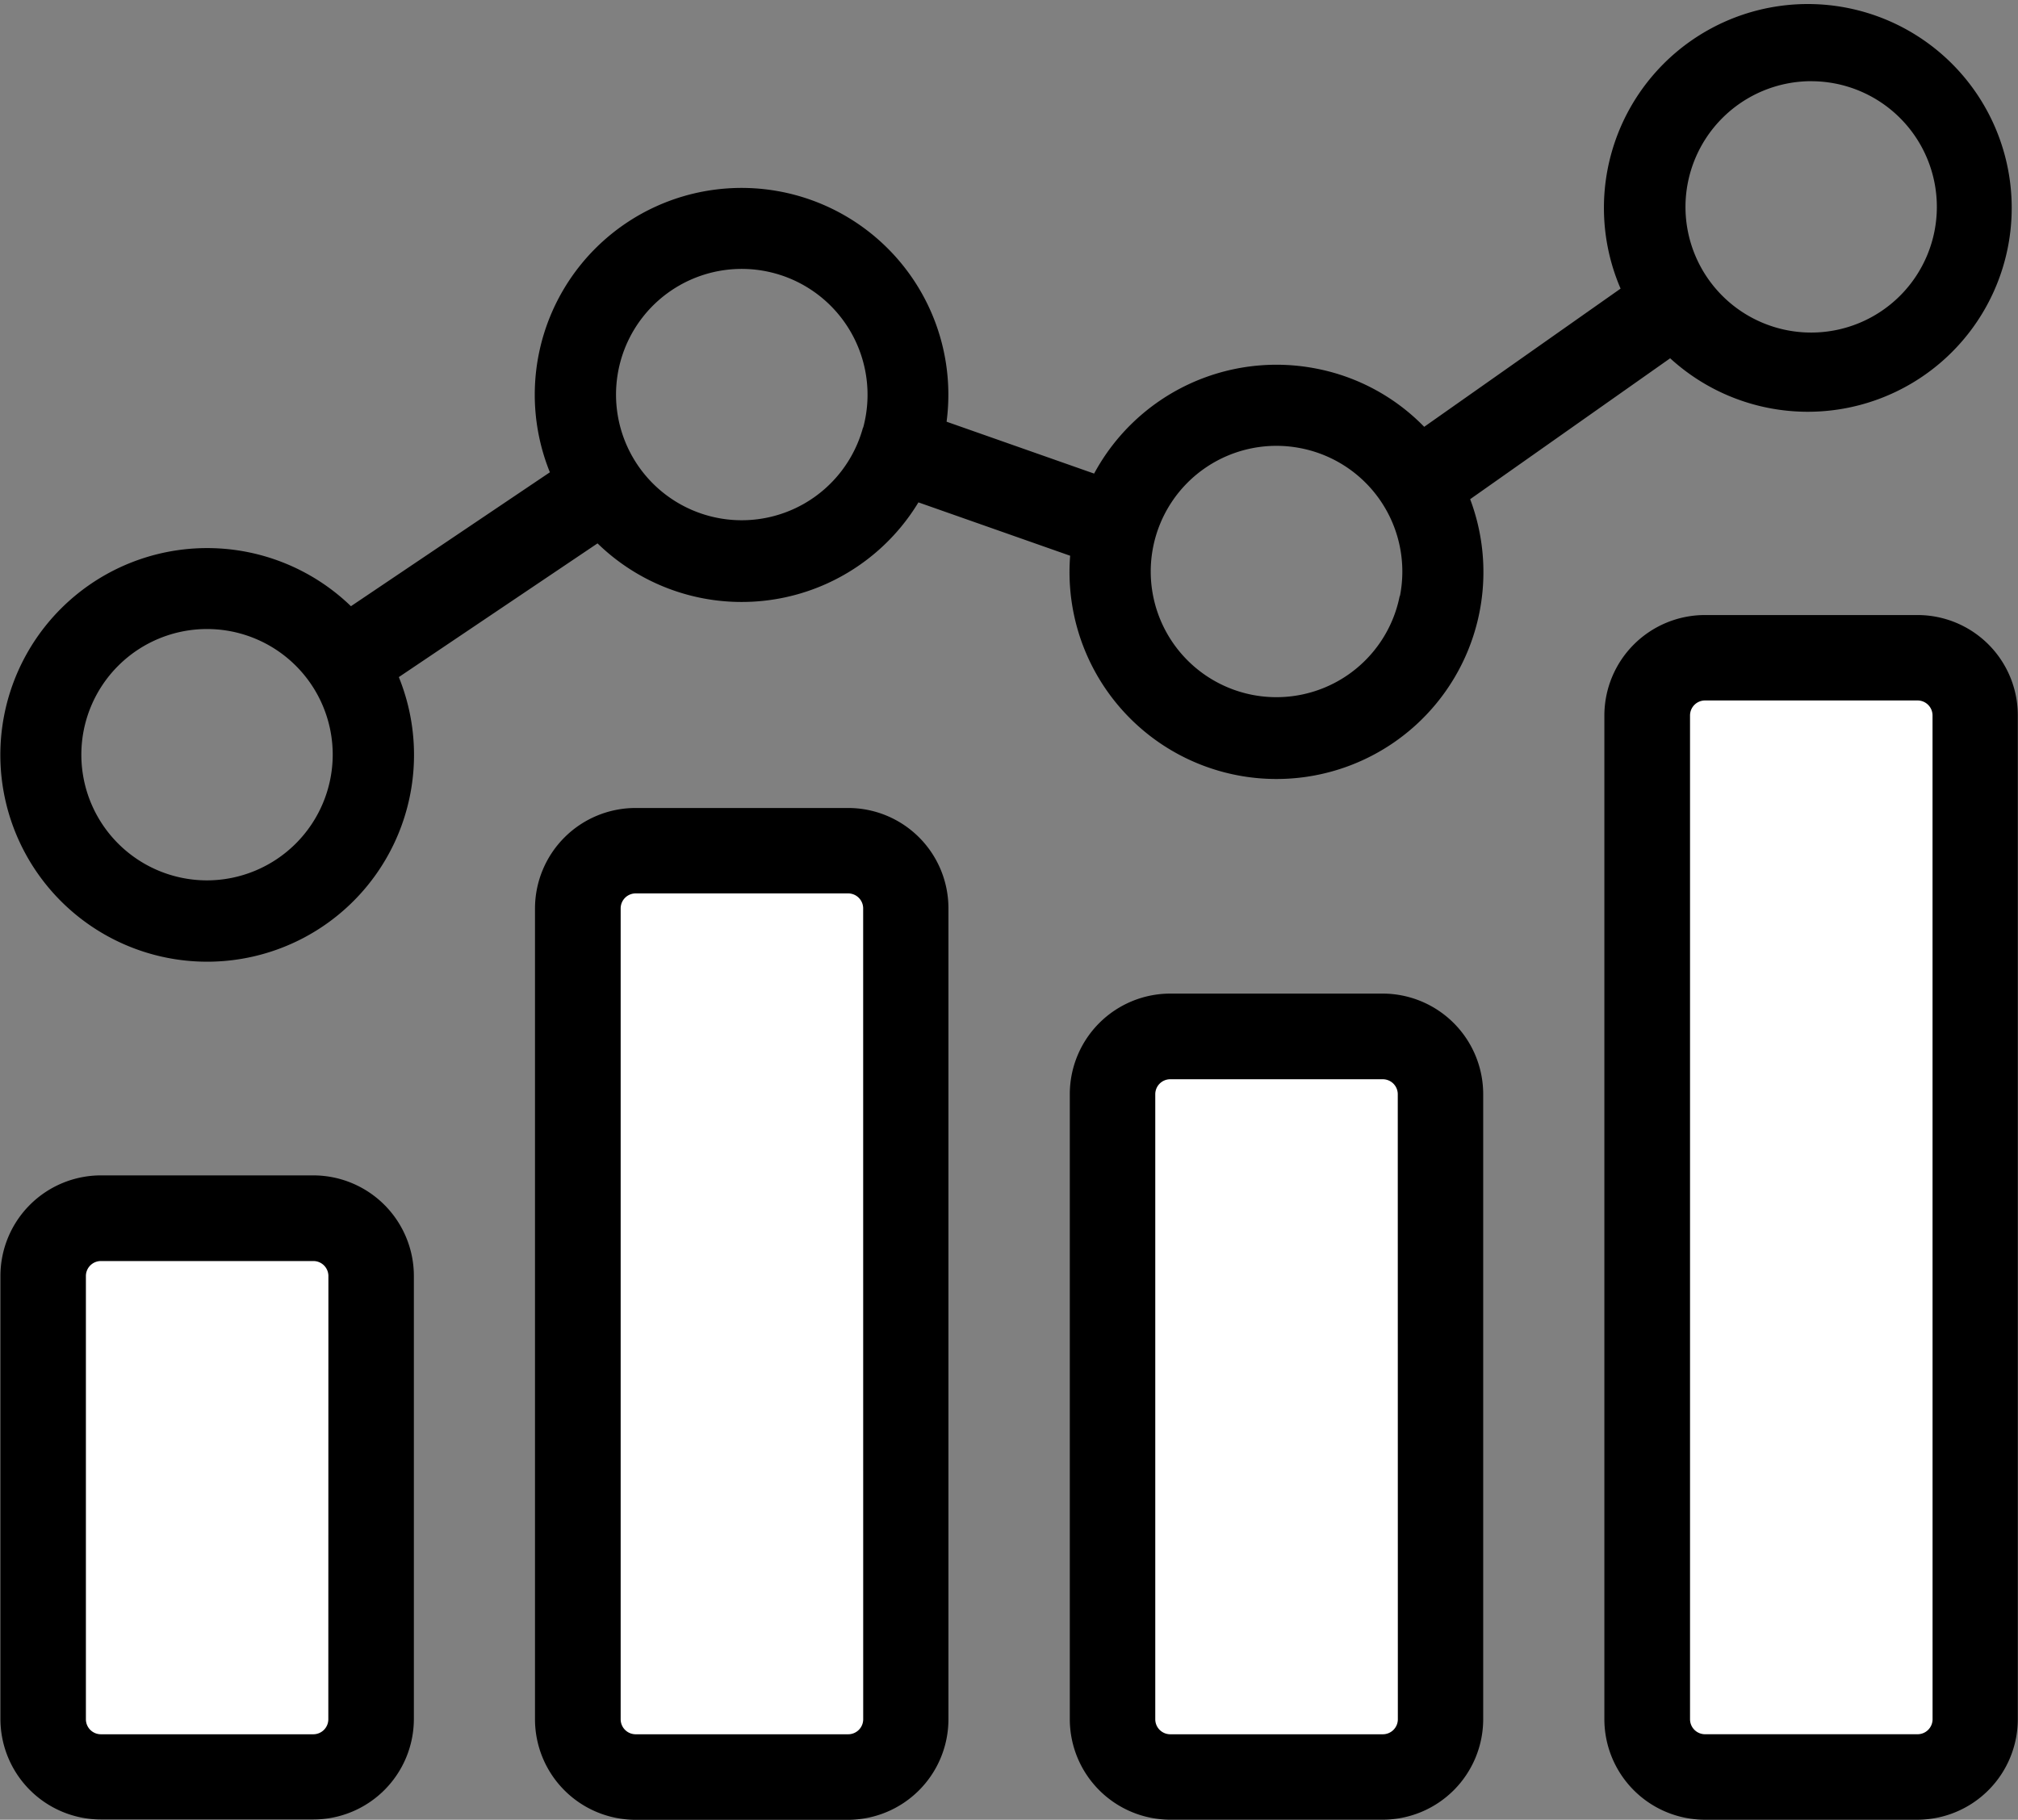<svg id="assessment-header-logo6" xmlns="http://www.w3.org/2000/svg" width="51.378" height="46.336" viewBox="0 0 51.378 46.336">
  <rect x="0" y="0" width="51.378" height="46.336" fill="#808080" stroke="none"/>
  <path id="Path_2244" data-name="Path 2244" d="M7.98,29.127H2.568A2.561,2.561,0,0,0,.011,31.684V42.971a2.561,2.561,0,0,0,2.557,2.557H7.98a2.561,2.561,0,0,0,2.557-2.557V31.689A2.562,2.562,0,0,0,7.98,29.127Z" transform="translate(0 0.802)"/>
  <path id="Path_2245" data-name="Path 2245" d="M8.3,42.918a.382.382,0,0,1-.381.381H2.509a.382.382,0,0,1-.381-.381V31.63a.382.382,0,0,1,.381-.381H7.921a.382.382,0,0,1,.381.381Z" transform="translate(0.059 0.861)" fill="#fff"/>
  <path id="Path_2246" data-name="Path 2246" d="M21.225,20.022H15.813a2.561,2.561,0,0,0-2.557,2.557v20.65a2.561,2.561,0,0,0,2.557,2.557h5.412a2.561,2.561,0,0,0,2.557-2.557V22.579A2.553,2.553,0,0,0,21.225,20.022Z" transform="translate(0.365 0.552)"/>
  <path id="Path_2247" data-name="Path 2247" d="M21.553,43.169a.382.382,0,0,1-.381.381H15.759a.382.382,0,0,1-.381-.381V22.52a.382.382,0,0,1,.381-.381h5.412a.382.382,0,0,1,.381.381Z" transform="translate(0.424 0.61)" fill="#fff"/>
  <path id="Path_2248" data-name="Path 2248" d="M34.476,24.622H29.064a2.561,2.561,0,0,0-2.557,2.557V43.1a2.561,2.561,0,0,0,2.557,2.557h5.412A2.561,2.561,0,0,0,37.032,43.1V27.184A2.562,2.562,0,0,0,34.476,24.622Z" transform="translate(0.73 0.678)"/>
  <path id="Path_2249" data-name="Path 2249" d="M34.8,43.042a.382.382,0,0,1-.381.381H29.005a.382.382,0,0,1-.381-.381V27.125a.382.382,0,0,1,.381-.381h5.412a.382.382,0,0,1,.381.381Z" transform="translate(0.789 0.737)" fill="#fff"/>
  <path id="Path_2250" data-name="Path 2250" d="M47.721,15.241H42.309A2.561,2.561,0,0,0,39.752,17.8V43.359a2.561,2.561,0,0,0,2.557,2.557h5.412a2.561,2.561,0,0,0,2.557-2.557V17.8A2.553,2.553,0,0,0,47.721,15.241Z" transform="translate(1.095 0.42)"/>
  <path id="Path_2251" data-name="Path 2251" d="M48.049,43.3a.382.382,0,0,1-.381.381H42.255a.382.382,0,0,1-.381-.381V17.739a.382.382,0,0,1,.381-.381h5.412a.382.382,0,0,1,.381.381Z" transform="translate(1.154 0.478)" fill="#fff"/>
  <path id="Path_2252" data-name="Path 2252" d="M42.522,9.123A5.191,5.191,0,1,0,41.26,7.349l-5,3.519a5.216,5.216,0,0,0-2.736-1.48,5.274,5.274,0,0,0-5.668,2.671L24.1,10.738A5.265,5.265,0,1,0,14,12.026l-5.065,3.41a5.266,5.266,0,1,0,1.219,1.805l5.059-3.405a5.26,5.26,0,0,0,8.17-1.044l3.863,1.359A5.269,5.269,0,1,0,37.43,12.711Zm3.59-7.055a3.2,3.2,0,1,1-3.2,3.2A3.206,3.206,0,0,1,46.112,2.067ZM5.271,22.417a3.2,3.2,0,1,1,3.2-3.2A3.206,3.206,0,0,1,5.271,22.417Zm16.7-11.527a3.2,3.2,0,1,1-2.252-3.932A3.205,3.205,0,0,1,21.976,10.89Zm13.665,4.287a3.2,3.2,0,1,1-2.519-3.764A3.2,3.2,0,0,1,35.642,15.177Z" transform="translate(0)"/>
</svg>
